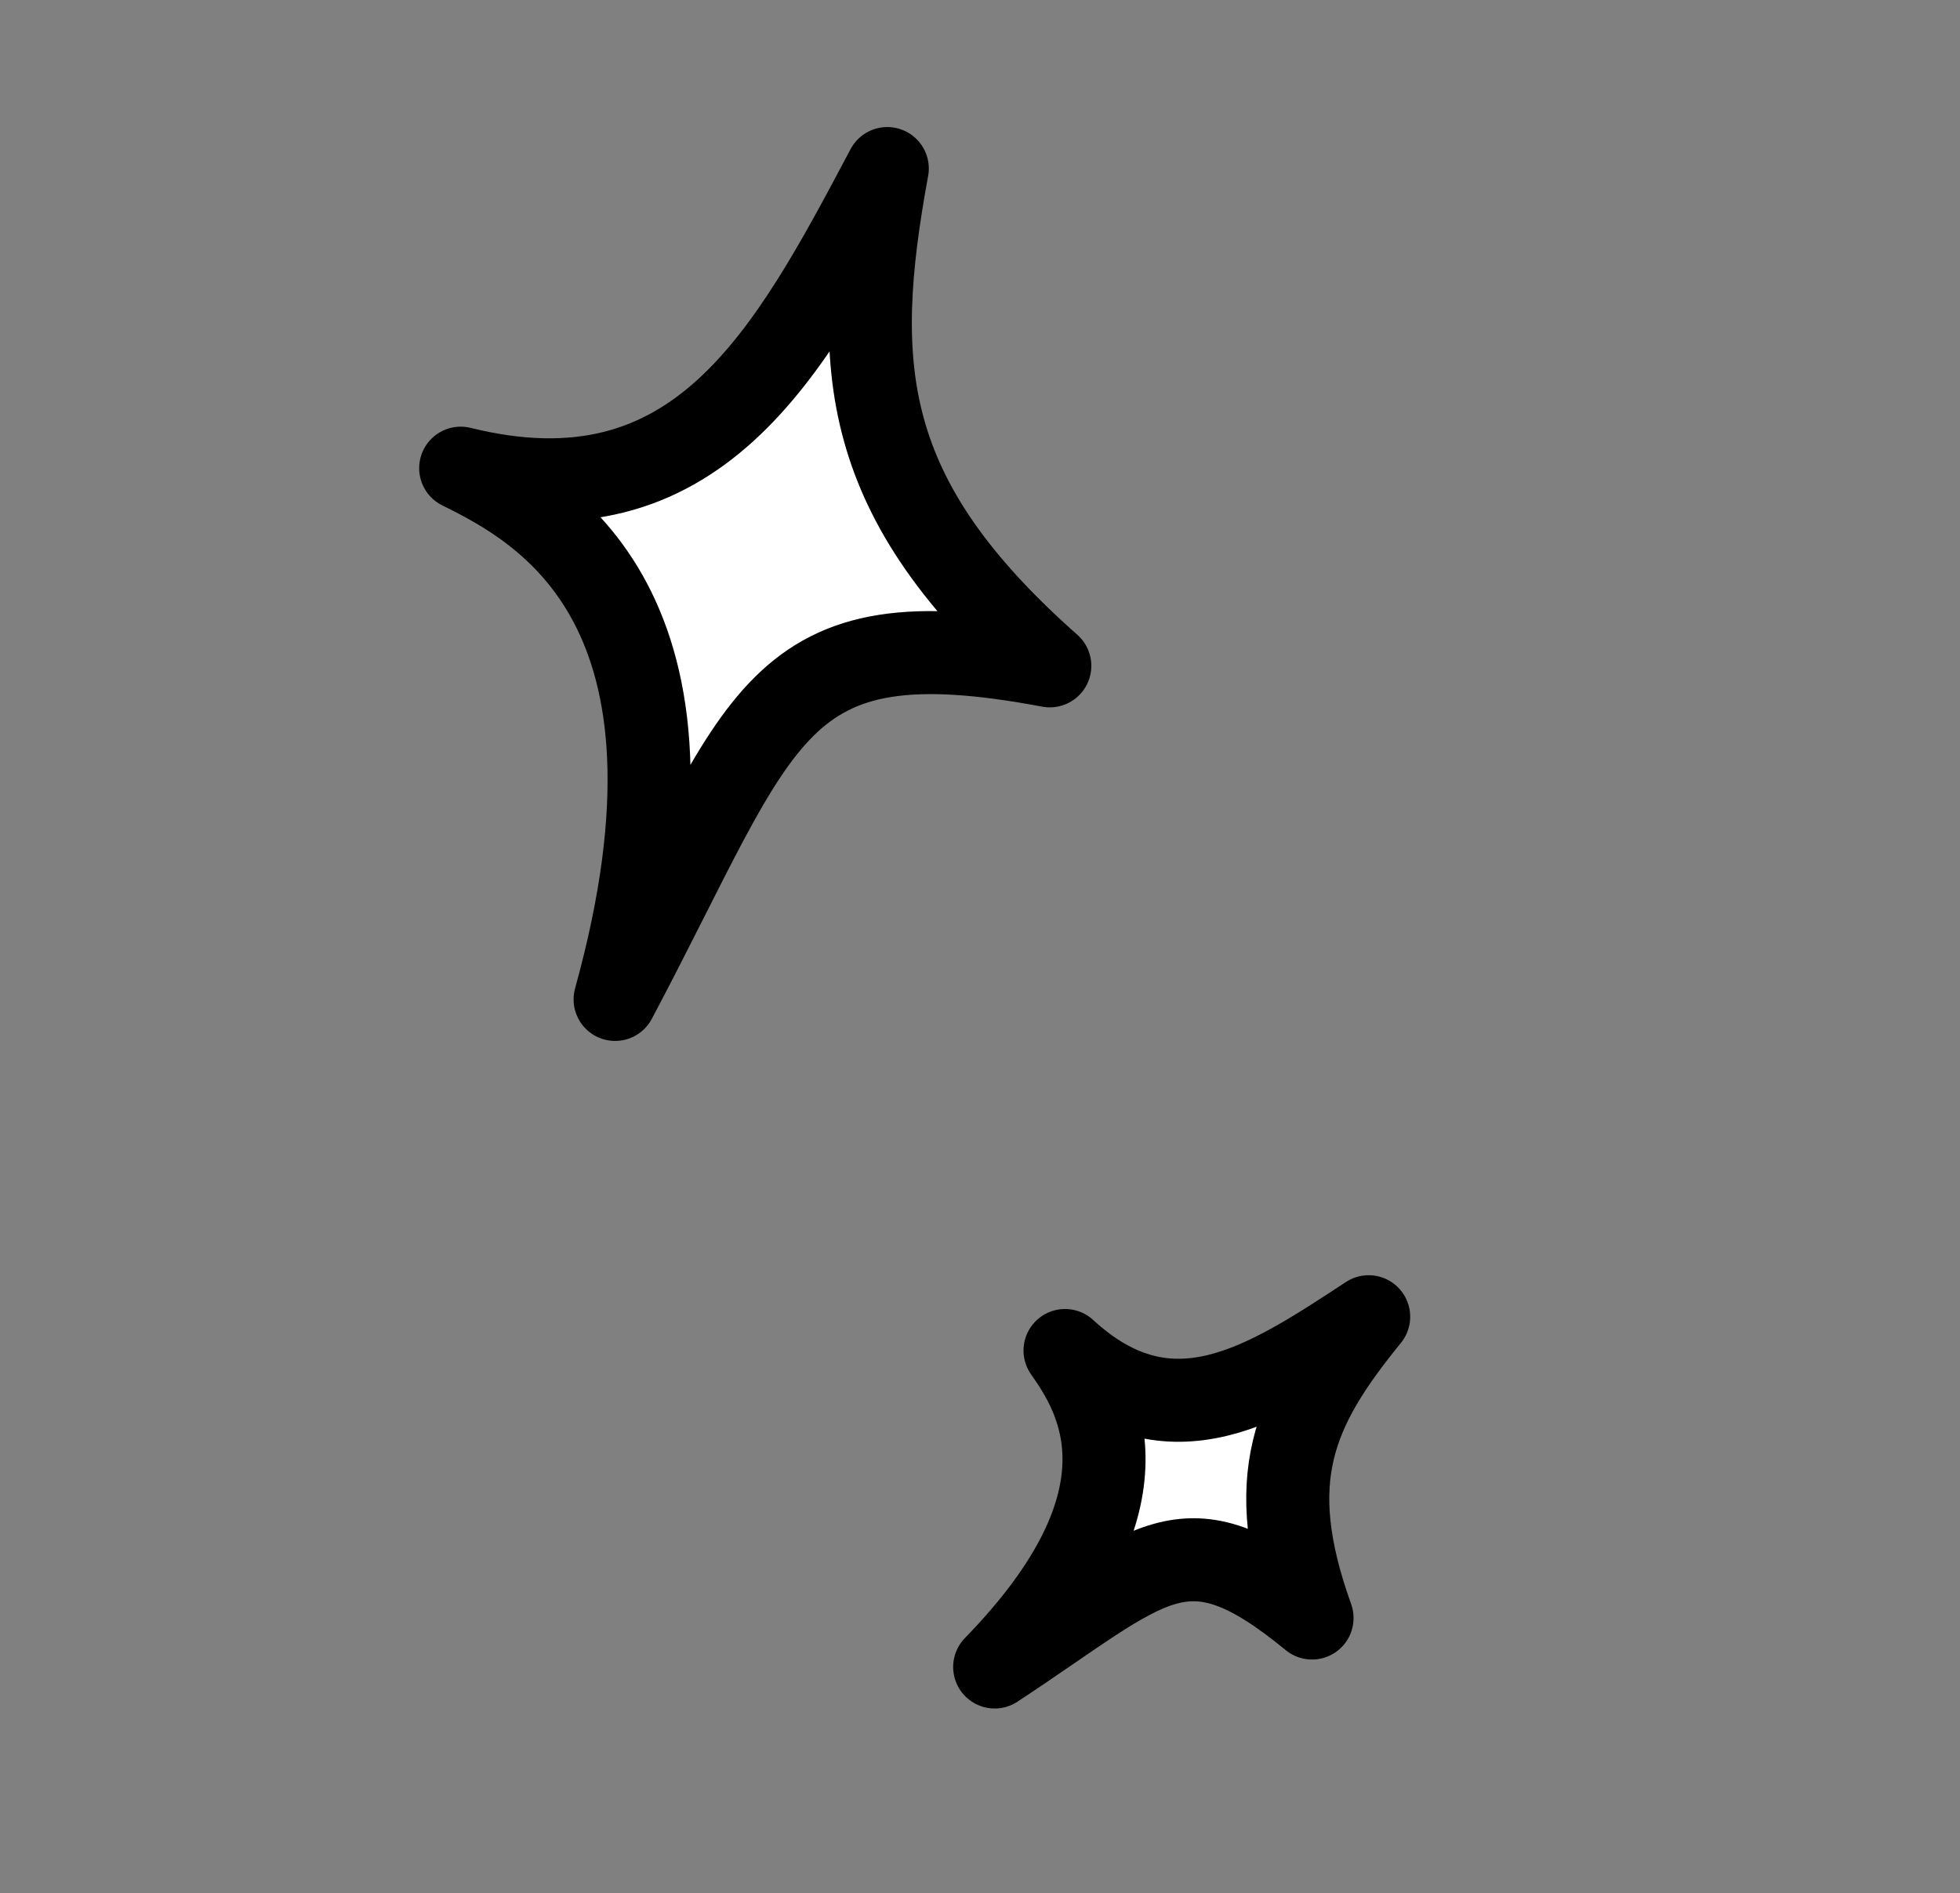 <?xml version="1.0" encoding="UTF-8"?> <svg xmlns="http://www.w3.org/2000/svg" width="59" height="57" viewBox="0 0 59 57" fill="none"><rect x="0" y="0" width="59" height="57" fill="#808080" stroke="none"/><path d="M18.516 30.09C21.787 18.296 16.392 15.339 13.868 14.096C20.99 15.859 23.731 10.691 26.709 5.075C25.599 11.107 25.914 15.016 31.601 20.047C23.189 18.464 23.043 21.553 18.516 30.09Z" fill="white" stroke="black" stroke-width="2.5" stroke-linecap="round" stroke-linejoin="round"></path><path d="M29.942 50.189C34.946 45.05 33.007 42.011 32.06 40.661C35.223 43.574 38.087 41.691 41.2 39.644C38.93 42.431 37.991 44.528 39.495 48.715C35.619 45.532 34.674 47.078 29.942 50.189Z" fill="white" stroke="black" stroke-width="2.5" stroke-linecap="round" stroke-linejoin="round"></path></svg> 